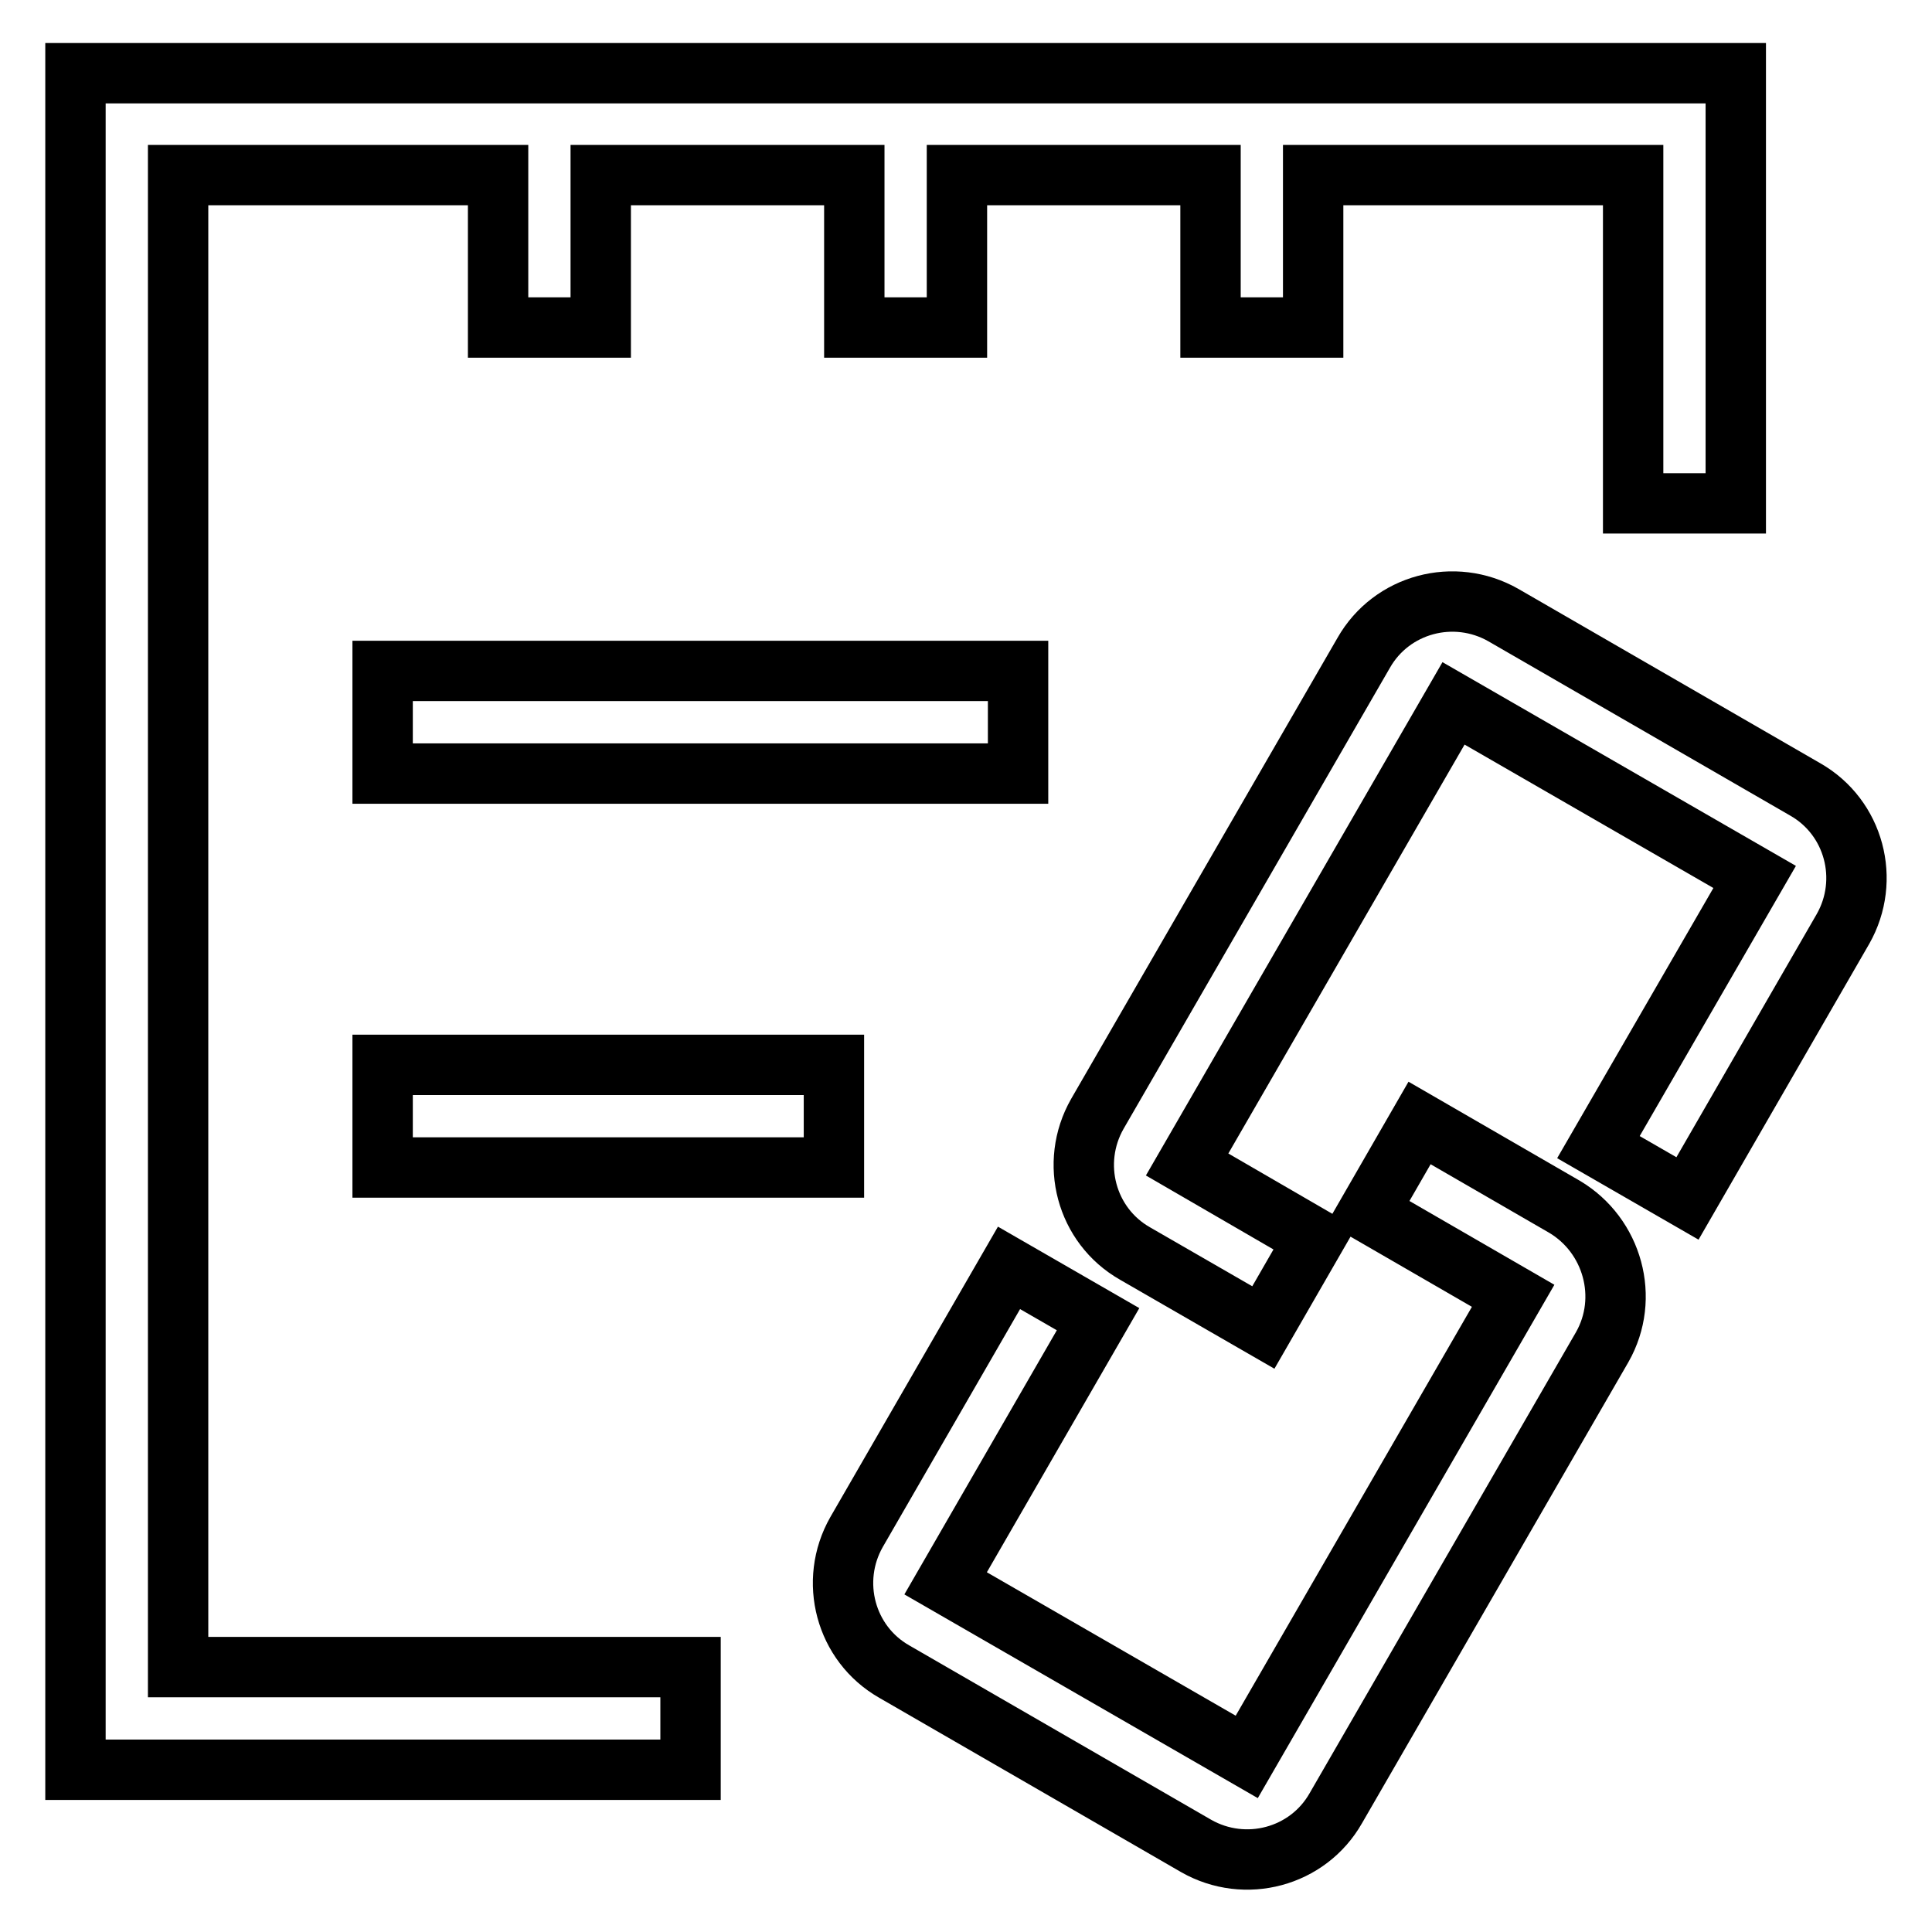 <?xml version="1.0" encoding="utf-8"?>
<!-- Svg Vector Icons : http://www.onlinewebfonts.com/icon -->
<!DOCTYPE svg PUBLIC "-//W3C//DTD SVG 1.1//EN" "http://www.w3.org/Graphics/SVG/1.1/DTD/svg11.dtd">
<svg version="1.1" xmlns="http://www.w3.org/2000/svg" xmlns:xlink="http://www.w3.org/1999/xlink" x="0px" y="0px" viewBox="0 0 256 256" enable-background="new 0 0 256 256" xml:space="preserve">
<g> <path stroke-width="8" fill-opacity="0" stroke="#000000"  d="M50.7,88.9h84.2v13.6H50.7V88.9z M23.6,23.2H66v20.2h13.6V23.2h33.6v20.2h13.6V23.2h33.6v20.2h13.6V23.2 h42.4v43.5h13.6v-57H10v224.8h81.5v-13.6H23.6V23.2z M50.7,154.7h59.8v-13.6H50.7V154.7z M239.2,104.6l-40-23.1 c-6.5-3.7-14.8-1.5-18.5,5l-35.3,61.1c-3.7,6.5-1.5,14.8,5,18.5l17,9.8l6.8-11.8l-16.9-9.8v0l35.3-61.1h0l39.9,23v0L211.8,152 l11.8,6.8l20.6-35.7C247.9,116.6,245.7,108.3,239.2,104.6L239.2,104.6z M207.3,159.9l-19.2-11.1l-6.8,11.8l19.2,11.1v0l-35.3,61.1 h0l-39.9-23v0l20.2-35l-11.8-6.8l-20.2,35c-3.7,6.5-1.5,14.8,5,18.5l40,23.1c6.5,3.7,14.8,1.5,18.5-5l35.3-61.1 C216,172,213.7,163.7,207.3,159.9z"/></g>
</svg>